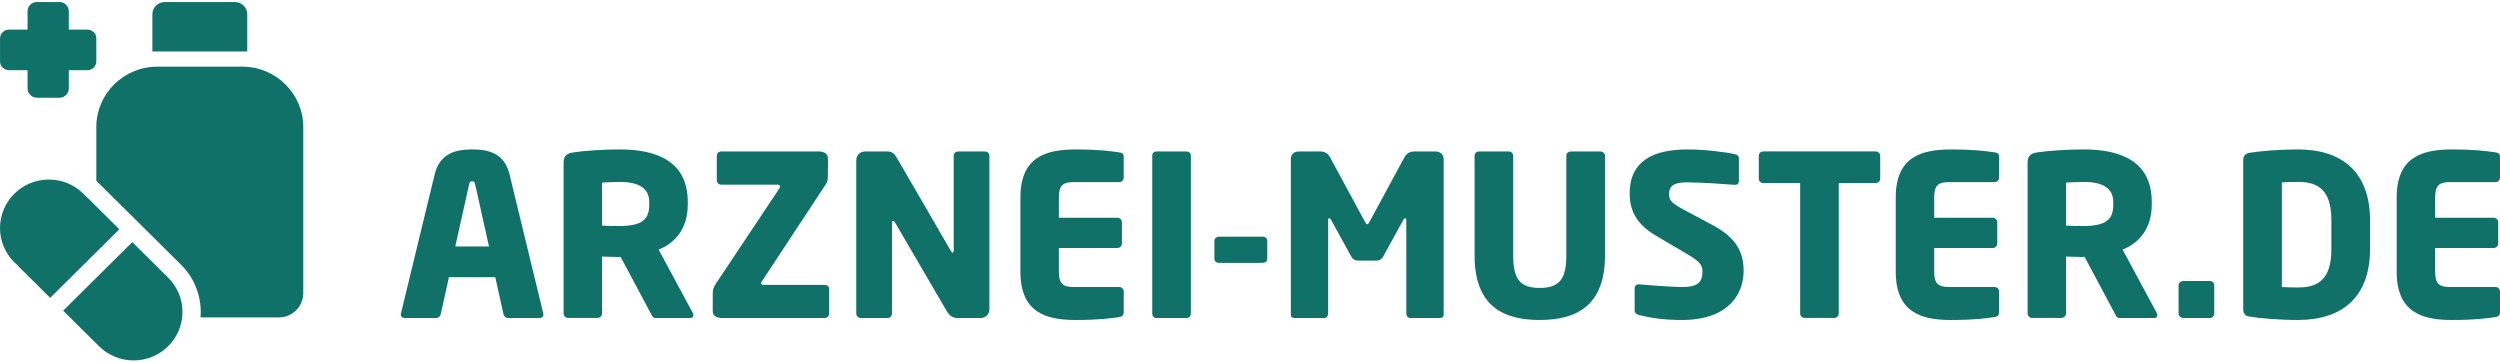 <?xml version="1.0" encoding="UTF-8"?>
<svg xmlns="http://www.w3.org/2000/svg" width="200" height="29" viewBox="0 0 600 86" fill="none">
  <path d="M129.504 75.819H121.906C121.365 75.819 120.934 75.391 120.824 74.855L118.869 66.032H107.744L105.79 74.855C105.679 75.391 105.248 75.819 104.707 75.819H97.11C96.568 75.819 96.188 75.491 96.188 74.954C96.188 74.904 96.238 74.795 96.238 74.686L104.326 41.332C105.579 36.166 109.588 35.361 113.337 35.361C117.085 35.361 121.044 36.166 122.287 41.332L130.376 74.686C130.376 74.795 130.426 74.904 130.426 74.954C130.426 75.491 130.045 75.819 129.504 75.819ZM114.038 43.806C113.928 43.27 113.818 43.001 113.337 43.001C112.856 43.001 112.685 43.27 112.575 43.806L109.267 58.65H117.356L114.048 43.806H114.038Z" fill="#107169"/>
  <path d="M157.287 75.819C156.686 75.819 156.475 75.282 156.205 74.745L148.938 61.134L148.337 61.183C147.194 61.183 145.52 61.074 144.488 61.074V74.735C144.488 75.332 143.997 75.808 143.406 75.808H136.349C135.748 75.808 135.267 75.322 135.267 74.735V38.639C135.267 36.811 136.029 36.325 137.713 36.056C140.208 35.679 144.819 35.361 148.728 35.361C157.949 35.361 165.065 38.431 165.065 47.949V48.645C165.065 54.348 162.028 57.845 158.069 59.405L166.258 74.576C166.368 74.795 166.418 75.004 166.418 75.173C166.418 75.55 166.198 75.819 165.606 75.819H157.287ZM155.814 47.949C155.814 44.67 153.268 43.16 148.708 43.16C147.946 43.16 145.13 43.269 144.478 43.319V53.642C145.079 53.692 147.735 53.752 148.327 53.752C154.02 53.752 155.814 52.301 155.814 48.645V47.949Z" fill="#107169"/>
  <path d="M197.92 75.819H173.284C172.031 75.819 171.059 75.332 171.059 74.149V69.847C171.059 69.092 171.219 68.446 171.871 67.483L187.005 44.78C187.166 44.561 187.226 44.402 187.226 44.243C187.226 43.975 187.005 43.816 186.624 43.816H173.113C172.512 43.816 172.031 43.389 172.031 42.792V36.871C172.031 36.275 172.522 35.848 173.113 35.848H196.497C197.64 35.848 198.672 36.334 198.672 37.358C198.672 37.358 198.722 37.894 198.722 38.649C198.722 40.1 198.672 42.256 198.672 42.256C198.672 42.743 198.512 43.22 198.241 43.657L182.936 66.896C182.776 67.115 182.665 67.323 182.665 67.492C182.665 67.711 182.886 67.87 183.267 67.87H197.92C198.522 67.87 199.003 68.248 199.003 68.834V74.755C199.003 75.352 198.512 75.828 197.92 75.828V75.819Z" fill="#107169"/>
  <path d="M235.356 75.819H230.034C228.891 75.819 228.079 75.6 227.207 74.149L214.839 52.957C214.618 52.629 214.518 52.529 214.348 52.529C214.177 52.529 214.077 52.639 214.077 52.957V74.745C214.077 75.341 213.586 75.819 212.995 75.819H206.59C205.989 75.819 205.508 75.332 205.508 74.745V37.904C205.508 36.772 206.43 35.858 207.572 35.858H213.055C214.137 35.858 214.679 36.394 215.33 37.527L228.189 59.693C228.41 60.011 228.46 60.12 228.62 60.12C228.731 60.12 228.891 60.011 228.891 59.633V36.881C228.891 36.285 229.382 35.858 229.974 35.858H236.378C236.98 35.858 237.461 36.285 237.461 36.881V73.782C237.461 74.914 236.488 75.828 235.346 75.828L235.356 75.819Z" fill="#107169"/>
  <path d="M268.612 75.6C266.708 75.868 263.941 76.295 258.088 76.295C251.092 76.295 244.898 74.517 244.898 64.73V46.876C244.898 37.09 251.142 35.371 258.138 35.371C264.001 35.371 266.708 35.798 268.612 36.066C269.374 36.175 269.694 36.444 269.694 37.139V42.137C269.694 42.733 269.203 43.21 268.612 43.21H257.597C255.051 43.21 254.129 44.074 254.129 46.866V51.764H268.181C268.782 51.764 269.263 52.251 269.263 52.837V57.944C269.263 58.531 268.772 59.017 268.181 59.017H254.129V64.72C254.129 67.522 255.051 68.377 257.597 68.377H268.612C269.213 68.377 269.694 68.864 269.694 69.45V74.457C269.694 75.153 269.374 75.481 268.612 75.59V75.6Z" fill="#107169"/>
  <path d="M284.779 75.819H277.512C276.911 75.819 276.54 75.332 276.54 74.745V36.881C276.54 36.285 276.921 35.858 277.512 35.858H284.779C285.38 35.858 285.811 36.285 285.811 36.881V74.745C285.811 75.341 285.38 75.819 284.779 75.819Z" fill="#107169"/>
  <path d="M303.061 62.584H292.537C291.935 62.584 291.454 62.207 291.454 61.62V57.318C291.454 56.722 291.945 56.295 292.537 56.295H303.061C303.662 56.295 304.143 56.722 304.143 57.318V61.62C304.143 62.217 303.652 62.584 303.061 62.584Z" fill="#107169"/>
  <path d="M345.548 75.818H338.382C337.89 75.818 337.51 75.332 337.51 74.745V52.311C337.51 51.933 337.349 51.884 337.239 51.884C337.079 51.884 336.968 51.993 336.808 52.261L331.927 61.134C331.546 61.779 331.005 62.048 330.303 62.048H325.963C325.262 62.048 324.71 61.779 324.339 61.134L319.458 52.261C319.298 51.993 319.188 51.884 319.027 51.884C318.917 51.884 318.757 51.933 318.757 52.311V74.745C318.757 75.341 318.376 75.818 317.885 75.818H310.718C310.287 75.818 309.796 75.659 309.796 75.063V37.676C309.796 36.543 310.608 35.848 311.751 35.848H316.852C317.995 35.848 318.757 36.384 319.238 37.298L327.537 52.629C327.757 53.056 327.918 53.324 328.138 53.324C328.359 53.324 328.519 53.056 328.74 52.629L337.038 37.298C337.53 36.384 338.291 35.848 339.424 35.848H344.526C345.668 35.848 346.48 36.603 346.48 37.725V75.053C346.48 75.65 345.989 75.808 345.558 75.808L345.548 75.818Z" fill="#107169"/>
  <path d="M369.523 76.295C360.893 76.295 353.897 73.066 353.897 60.806V36.871C353.897 36.275 354.388 35.848 354.98 35.848H362.086C362.687 35.848 363.168 36.275 363.168 36.871V60.806C363.168 66.29 364.632 68.605 369.513 68.605C374.394 68.605 375.917 66.29 375.917 60.806V36.871C375.917 36.275 376.409 35.848 377 35.848H384.056C384.647 35.848 385.199 36.275 385.199 36.871V60.806C385.199 73.066 378.143 76.295 369.513 76.295H369.523Z" fill="#107169"/>
  <path d="M403.651 76.295C399.361 76.295 396.164 75.808 393.397 75.113C392.856 74.954 392.315 74.626 392.315 74.04V68.764C392.315 68.009 392.746 67.741 393.287 67.741H393.447C395.673 67.959 401.636 68.387 403.761 68.387C407.51 68.387 408.592 67.204 408.592 64.621C408.592 63.061 407.83 62.197 405.014 60.538L397.527 56.126C392.475 53.165 391.122 49.777 391.122 45.853C391.122 39.931 394.49 35.361 405.014 35.361C408.973 35.361 414.456 36.007 416.52 36.543C416.951 36.652 417.332 36.921 417.332 37.507V42.941C417.332 43.428 417.112 43.856 416.41 43.856H416.3C414.776 43.746 408.482 43.26 404.793 43.26C401.696 43.26 400.564 44.174 400.564 46.111C400.564 47.621 401.265 48.317 404.202 49.877L411.148 53.593C416.791 56.603 418.475 60.16 418.475 64.512C418.475 70.215 414.676 76.295 403.661 76.295H403.651Z" fill="#107169"/>
  <path d="M441.307 43.428V74.735C441.307 75.332 440.816 75.808 440.225 75.808H433.118C432.517 75.808 432.036 75.322 432.036 74.735V43.428H423.196C422.594 43.428 422.113 43.001 422.113 42.405V36.861C422.113 36.265 422.604 35.838 423.196 35.838H450.107C450.698 35.838 451.25 36.265 451.25 36.861V42.405C451.25 43.001 450.708 43.428 450.107 43.428H441.307Z" fill="#107169"/>
  <path d="M478.693 75.6C476.788 75.868 474.022 76.295 468.168 76.295C461.172 76.295 454.978 74.517 454.978 64.73V46.876C454.978 37.09 461.223 35.371 468.219 35.371C474.082 35.371 476.788 35.798 478.693 36.066C479.454 36.175 479.775 36.444 479.775 37.139V42.137C479.775 42.733 479.284 43.21 478.693 43.21H467.677C465.131 43.21 464.209 44.074 464.209 46.866V51.764H478.262C478.863 51.764 479.344 52.251 479.344 52.837V57.944C479.344 58.531 478.853 59.017 478.262 59.017H464.209V64.72C464.209 67.522 465.131 68.377 467.677 68.377H478.693C479.284 68.377 479.775 68.864 479.775 69.45V74.457C479.775 75.153 479.454 75.481 478.693 75.59V75.6Z" fill="#107169"/>
  <path d="M508.641 75.819C508.04 75.819 507.829 75.282 507.559 74.745L500.292 61.134L499.691 61.183C498.548 61.183 496.864 61.074 495.842 61.074V74.735C495.842 75.332 495.351 75.808 494.759 75.808H487.703C487.112 75.808 486.621 75.322 486.621 74.735V38.639C486.621 36.811 487.382 36.325 489.066 36.056C491.562 35.679 496.172 35.361 500.081 35.361C509.303 35.361 516.419 38.431 516.419 47.949V48.645C516.419 54.348 513.382 57.845 509.423 59.405L517.611 74.576C517.722 74.795 517.772 75.004 517.772 75.173C517.772 75.55 517.551 75.819 516.96 75.819H508.641ZM507.178 47.949C507.178 44.67 504.632 43.16 500.071 43.16C499.31 43.16 496.493 43.269 495.842 43.319V53.642C496.443 53.692 499.099 53.752 499.691 53.752C505.384 53.752 507.178 52.301 507.178 48.645V47.949Z" fill="#107169"/>
  <path d="M530.341 75.819H523.996C523.395 75.819 522.854 75.332 522.854 74.745V67.969C522.854 67.373 523.395 66.946 523.996 66.946H530.341C530.942 66.946 531.423 67.373 531.423 67.969V74.745C531.423 75.341 530.932 75.819 530.341 75.819Z" fill="#107169"/>
  <path d="M551.499 76.295C546.999 76.295 542.168 75.868 539.943 75.491C538.91 75.332 538.369 74.845 538.369 73.613V38.053C538.369 36.811 538.91 36.334 539.943 36.166C542.168 35.788 546.999 35.361 551.499 35.361C562.294 35.361 568.809 41.004 568.809 52.361V59.296C568.809 70.642 562.294 76.295 551.499 76.295ZM559.527 52.361C559.527 45.098 556.38 43.16 551.499 43.16C550.146 43.16 548.402 43.21 547.65 43.269V68.387C548.412 68.436 550.146 68.496 551.499 68.496C556.38 68.496 559.527 66.558 559.527 59.296V52.361Z" fill="#107169"/>
  <path d="M598.917 75.6C597.013 75.868 594.247 76.295 588.393 76.295C581.397 76.295 575.203 74.517 575.203 64.73V46.876C575.203 37.09 581.448 35.371 588.444 35.371C594.307 35.371 597.013 35.798 598.917 36.066C599.679 36.175 600 36.444 600 37.139V42.137C600 42.733 599.509 43.21 598.917 43.21H587.902C585.356 43.21 584.434 44.074 584.434 46.866V51.764H598.486C599.088 51.764 599.569 52.251 599.569 52.837V57.944C599.569 58.531 599.078 59.017 598.486 59.017H584.434V64.72C584.434 67.522 585.356 68.377 587.902 68.377H598.917C599.509 68.377 600 68.864 600 69.45V74.457C600 75.153 599.679 75.481 598.917 75.59V75.6Z" fill="#107169"/>
  <path d="M58.201 15.499H37.714C29.685 15.499 23.12 22.007 23.12 29.966V42.882C23.12 42.882 23.13 42.892 23.14 42.902C23.271 43.031 23.391 43.16 23.521 43.289L24.002 43.756L43.467 63.051C46.945 66.509 48.498 71.159 48.118 75.679H66.921C70.148 75.679 72.784 73.066 72.784 69.867V29.966C72.784 22.007 66.219 15.499 58.191 15.499H58.201Z" fill="#107169"/>
  <path d="M59.343 11.853V2.911C59.343 1.312 58.02 0 56.407 0H39.508C37.894 0 36.571 1.312 36.571 2.911V11.853H59.343Z" fill="#107169"/>
  <path d="M14.29 0C14.922 0 15.453 0.209 15.824 0.626C16.245 0.994 16.515 1.57 16.515 2.146V6.607H20.955C21.587 6.607 22.118 6.816 22.489 7.233C22.91 7.601 23.12 8.177 23.12 8.753V14.208C23.12 14.784 22.91 15.311 22.489 15.728C22.118 16.096 21.587 16.354 20.955 16.354H16.515V20.756C16.515 21.381 16.255 21.908 15.824 22.325C15.453 22.693 14.922 22.951 14.29 22.951H8.838C8.206 22.951 7.675 22.693 7.304 22.325V22.276C6.883 21.908 6.613 21.381 6.613 20.756V16.354H2.172C1.591 16.354 1.01 16.096 0.639 15.728C0.218 15.311 0.007 14.784 0.007 14.208V8.753C0.007 8.177 0.218 7.601 0.639 7.233C1.01 6.816 1.541 6.607 2.172 6.607H6.613V2.146C6.613 1.57 6.873 0.994 7.304 0.626C7.675 0.209 8.206 0 8.838 0H14.29Z" fill="#107169"/>
  <path d="M31.75 57.607L40.36 66.141C44.94 70.682 44.94 78.044 40.36 82.595C35.779 87.135 28.352 87.135 23.762 82.595L15.152 74.06L31.75 57.607ZM20.895 46.846L28.643 54.526L12.045 70.98L4.297 63.3L4.337 63.26C4.027 63.011 3.726 62.743 3.435 62.455C-1.145 57.915 -1.145 50.552 3.435 46.002C8.016 41.451 15.443 41.461 20.033 46.002C20.324 46.29 20.595 46.588 20.845 46.896L20.885 46.856L20.895 46.846Z" fill="#107169"/>
</svg>
